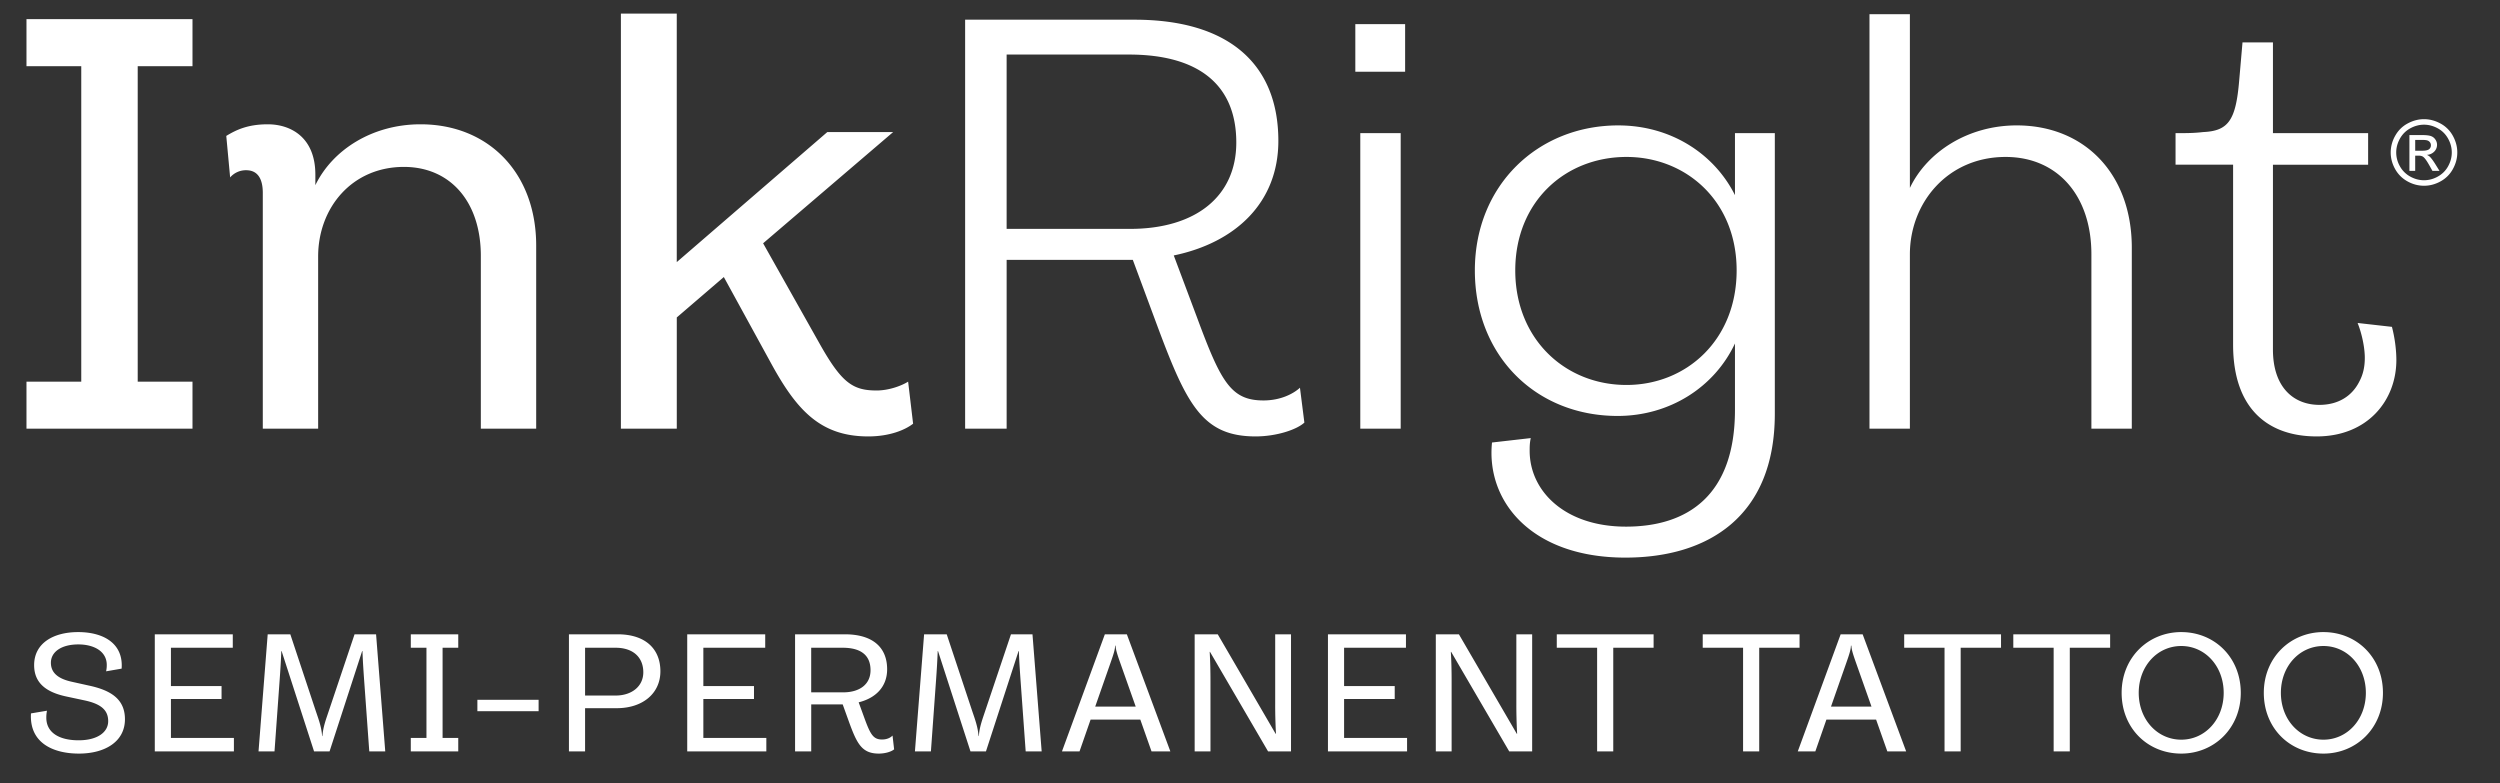 <svg xmlns="http://www.w3.org/2000/svg" id="inkrightLogoWhite" version="1.1" viewBox="0 0 221.333 69.333"><rect x="0" y="0" width="221.333" height="69.333" fill="#333333" stroke="none"/><defs><style>.st0{fill:#fff}</style></defs><path d="M217.157 12.021a2.703 2.703 0 0 0-1.101-1.09c-.472-.253-.955-.38-1.45-.38s-.977.126-1.449.38-.839.618-1.103 1.09a2.985 2.985 0 0 0-.397 1.479c0 .508.13.996.39 1.465.261.468.625.832 1.093 1.091.467.26.956.389 1.466.389s1-.13 1.467-.389a2.734 2.734 0 0 0 1.09-1.092c.259-.468.389-.956.389-1.464 0-.513-.132-1.006-.395-1.479Zm-.418 2.7c-.216.389-.52.692-.91.91s-.798.326-1.223.326-.832-.11-1.222-.326a2.316 2.316 0 0 1-.912-.91 2.465 2.465 0 0 1-.327-1.221c0-.427.11-.838.332-1.233.222-.394.529-.697.92-.91s.795-.318 1.21-.318c.41 0 .813.106 1.207.318.393.213.7.516.92.91.22.395.33.806.33 1.233 0 .424-.109.831-.325 1.22Z" class="st0"/><path d="M215.122 13.879a.863.863 0 0 0-.27-.168.98.98 0 0 0 .659-.29.846.846 0 0 0 .248-.605.817.817 0 0 0-.149-.465c-.098-.146-.231-.248-.398-.306s-.437-.088-.809-.088h-1.09v3.172h.512V13.78h.3c.18 0 .317.037.411.11.136.098.313.345.535.738l.281.5h.625l-.386-.621c-.185-.295-.341-.504-.47-.63Zm-.676-.536h-.62v-.957h.581c.25 0 .421.018.514.055a.463.463 0 0 1 .217.166.431.431 0 0 1 .078.252.43.43 0 0 1-.162.352c-.109.088-.31.132-.608.132ZM17.042 33.788h-4.85V5.86h4.85V1.695H2.344V5.86h4.85v27.928h-4.85v4.164h14.698v-4.164zM42.57 22.666v15.286h4.9V21.735c0-6.419-4.213-10.73-10.24-10.73-4.262 0-7.79 2.254-9.31 5.39v-.932c0-3.331-2.204-4.458-4.213-4.458-1.764 0-2.793.49-3.674 1.028l.342 3.675a1.84 1.84 0 0 1 1.421-.637c.931 0 1.47.637 1.47 2.01v20.871h4.9V22.715c0-4.312 2.989-7.938 7.594-7.938 4.067 0 6.81 3.038 6.81 7.889Zm35.035 11.905c-2.107 0-3.087-.686-4.998-4.066l-5.046-8.966 11.514-9.848h-5.83L59.916 23.205v-22H54.97v36.747h4.948v-9.848l4.165-3.577 4.214 7.693c2.254 4.116 4.36 6.418 8.574 6.418 1.911 0 3.283-.588 3.969-1.127l-.441-3.723c-.54.342-1.666.783-2.793.783Zm34.25.882c-2.89 0-3.773-1.665-5.88-7.349l-2.058-5.488c5.439-1.127 9.26-4.654 9.26-10.142 0-6.86-4.458-10.73-12.738-10.73H85.446v36.208h3.675V23.008h11.171l2.254 6.076c2.548 6.81 3.968 9.554 8.623 9.554 1.813 0 3.626-.588 4.311-1.225l-.391-3.086c-.588.538-1.715 1.126-3.234 1.126Zm-11.808-15.188H89.12V4.83h10.828c6.075 0 9.505 2.597 9.505 7.79 0 4.753-3.577 7.644-9.407 7.644Zm20.384-8.477h3.577v26.164h-3.577zm-.44-9.652h4.409v4.213h-4.409zm23.225 34.689c4.605 0 8.574-2.548 10.386-6.418v5.879c0 7.546-4.164 10.339-9.651 10.339-5.39 0-8.525-3.136-8.525-6.713 0-.343 0-.686.097-1.127l-3.43.392c-.538 5.243 3.528 10.19 11.808 10.19 7.301 0 13.23-3.624 13.23-12.737V11.788h-3.529v5.488c-1.812-3.625-5.633-6.173-10.338-6.173-7.104 0-12.69 5.291-12.69 12.837s5.39 12.885 12.642 12.885Zm.784-22.93c5.242 0 9.75 3.871 9.75 10.045s-4.46 10.142-9.75 10.142c-5.439 0-9.849-4.067-9.849-10.142s4.41-10.045 9.849-10.045Zm41.158 8.624v15.433h3.577V21.93c0-6.517-4.165-10.828-10.191-10.828-4.312 0-7.938 2.351-9.456 5.536V1.255h-3.577v36.697h3.577V22.519c0-4.557 3.332-8.624 8.476-8.624 4.557 0 7.594 3.381 7.594 8.624Zm23.569 6.075c.392.98.637 2.205.637 3.087 0 .784-.146 1.47-.49 2.107-.637 1.273-1.861 2.057-3.527 2.057-2.254 0-4.116-1.518-4.116-4.9V14.582h8.427v-2.793h-8.427V3.753h-2.695l-.294 3.38c-.294 3.48-.93 4.46-3.184 4.558-.833.097-1.47.097-2.45.097v2.793h5.095v15.924c0 5.78 3.184 8.133 7.398 8.133 4.508 0 7.056-3.185 7.056-6.761 0-.931-.147-2.01-.392-2.94l-3.038-.343ZM7.995 60.723l-1.639-.364c-1.022-.225-1.85-.673-1.85-1.682 0-.98.954-1.624 2.425-1.624 1.4 0 2.521.617 2.521 1.82 0 .197-.015.351-.057.561l1.373-.238c.168-2.213-1.583-3.235-3.851-3.235-2.172 0-3.895.966-3.895 2.927 0 1.582 1.065 2.395 2.844 2.774l1.639.35c1.415.308 2.073.84 2.073 1.834 0 1.009-.995 1.695-2.62 1.695-1.708 0-2.858-.672-2.858-2.002 0-.225.015-.365.057-.617l-1.415.238c-.154 2.634 1.99 3.558 4.244 3.558 2.298 0 4.076-1.05 4.076-3.04 0-1.75-1.204-2.535-3.067-2.955Zm7.138 1.162h4.482v-1.148h-4.482v-3.39h5.476v-1.19h-6.905v10.365h7.004v-1.19h-5.575v-3.447zm16.257-5.728-2.283 6.793c-.253.757-.505 1.415-.56 2.214h-.029c-.055-.8-.307-1.47-.56-2.214l-2.255-6.793H23.7l-.812 10.365h1.415l.461-6.401c.056-.77.113-1.681.141-2.48h.027l2.872 8.881h1.373l2.885-8.88h.029c.028.91.097 1.848.14 2.479l.462 6.401h1.414l-.812-10.365H31.39Zm4.979 1.19h1.387v7.985h-1.387v1.19h4.202v-1.19h-1.387v-7.985h1.387v-1.19H36.37v1.19zm5.895 4.609h5.421v1.009h-5.421zm12.42-5.799H50.37v10.365h1.429v-3.824H54.6c2.311 0 3.867-1.317 3.867-3.264 0-1.989-1.331-3.277-3.783-3.277Zm-.182 5.42h-2.703v-4.23h2.703c1.57 0 2.452.869 2.452 2.171 0 1.247-1.023 2.06-2.452 2.06Zm6.34-5.42zm1.428 5.728h4.483v-1.148H62.27v-3.39h5.477v-1.19h-6.905v10.365h7.004v-1.19H62.27v-3.447zm15.824 3.586c-.785 0-1.037-.448-1.583-1.947l-.49-1.345c1.47-.363 2.52-1.344 2.52-2.926 0-1.962-1.302-3.096-3.74-3.096H70.39v10.365h1.43v-4.16h2.786l.56 1.555c.7 1.919 1.136 2.801 2.635 2.801.602 0 1.134-.182 1.358-.377l-.14-1.22c-.182.196-.505.35-.924.35Zm-3.46-4.174h-2.816v-3.95h2.787c1.57 0 2.466.63 2.466 1.99 0 1.232-.938 1.96-2.437 1.96Zm14.87-5.14L87.22 62.95c-.252.757-.504 1.415-.56 2.214h-.028c-.056-.8-.308-1.47-.56-2.214l-2.256-6.793h-2.003l-.812 10.365h1.415l.462-6.401c.055-.77.112-1.681.14-2.48h.028l2.872 8.881h1.372l2.886-8.88h.028c.028.91.098 1.848.14 2.479l.462 6.401h1.415l-.813-10.365h-1.904Zm8.312 0L94.02 66.522h1.555l.98-2.815h4.4l.993 2.815h1.667l-3.851-10.365h-1.948Zm-.854 6.401 1.373-3.923c.28-.797.378-1.133.391-1.47h.042c.015.337.113.673.393 1.47l1.387 3.923h-3.586Zm15.934-.154c0 .658.014 1.526.07 2.563h-.028l-5.127-8.81h-2.044v10.365h1.4v-6.247c0-.658-.014-1.667-.07-2.564h.028l5.14 8.811h2.032V56.157h-1.4v6.247Zm6.101-.519h4.482v-1.148h-4.482v-3.39h5.477v-1.19h-6.906v10.365h7.004v-1.19h-5.575v-3.447zm15.25.519c0 .658.014 1.526.07 2.563h-.028l-5.127-8.81h-2.045v10.365h1.4v-6.247c0-.658-.013-1.667-.069-2.564h.028l5.14 8.811h2.031V56.157h-1.4v6.247Zm3.579-5.057h3.572v9.175h1.429v-9.175h3.572v-1.19h-8.573v1.19zm21.495-1.19h-8.573v1.19h3.572v9.175h1.429v-9.175h3.572v-1.19zm3.638 0-3.796 10.365h1.555l.98-2.815h4.399l.994 2.815h1.667l-3.852-10.365h-1.947Zm-.855 6.401 1.373-3.923c.28-.797.378-1.133.392-1.47h.042c.015.337.112.673.393 1.47l1.386 3.923h-3.586Zm6.48-5.211h3.572v9.175h1.429v-9.175h3.572v-1.19h-8.573v1.19zm9.66 0h3.572v9.175h1.429v-9.175h3.572v-1.19h-8.573v1.19zm14.871-1.387c-2.913 0-5.28 2.242-5.28 5.38s2.311 5.378 5.28 5.378c2.9 0 5.268-2.24 5.268-5.379s-2.325-5.378-5.268-5.378Zm0 9.526c-2.129 0-3.767-1.793-3.767-4.146s1.638-4.147 3.767-4.147c2.115 0 3.755 1.793 3.755 4.146s-1.64 4.147-3.755 4.147Zm12.587-9.526c-2.913 0-5.28 2.242-5.28 5.38s2.311 5.378 5.28 5.378c2.9 0 5.268-2.24 5.268-5.379s-2.326-5.378-5.268-5.378Zm0 9.526c-2.129 0-3.768-1.793-3.768-4.146s1.64-4.147 3.768-4.147c2.115 0 3.755 1.793 3.755 4.146s-1.64 4.147-3.755 4.147Z" class="st0"/></svg>